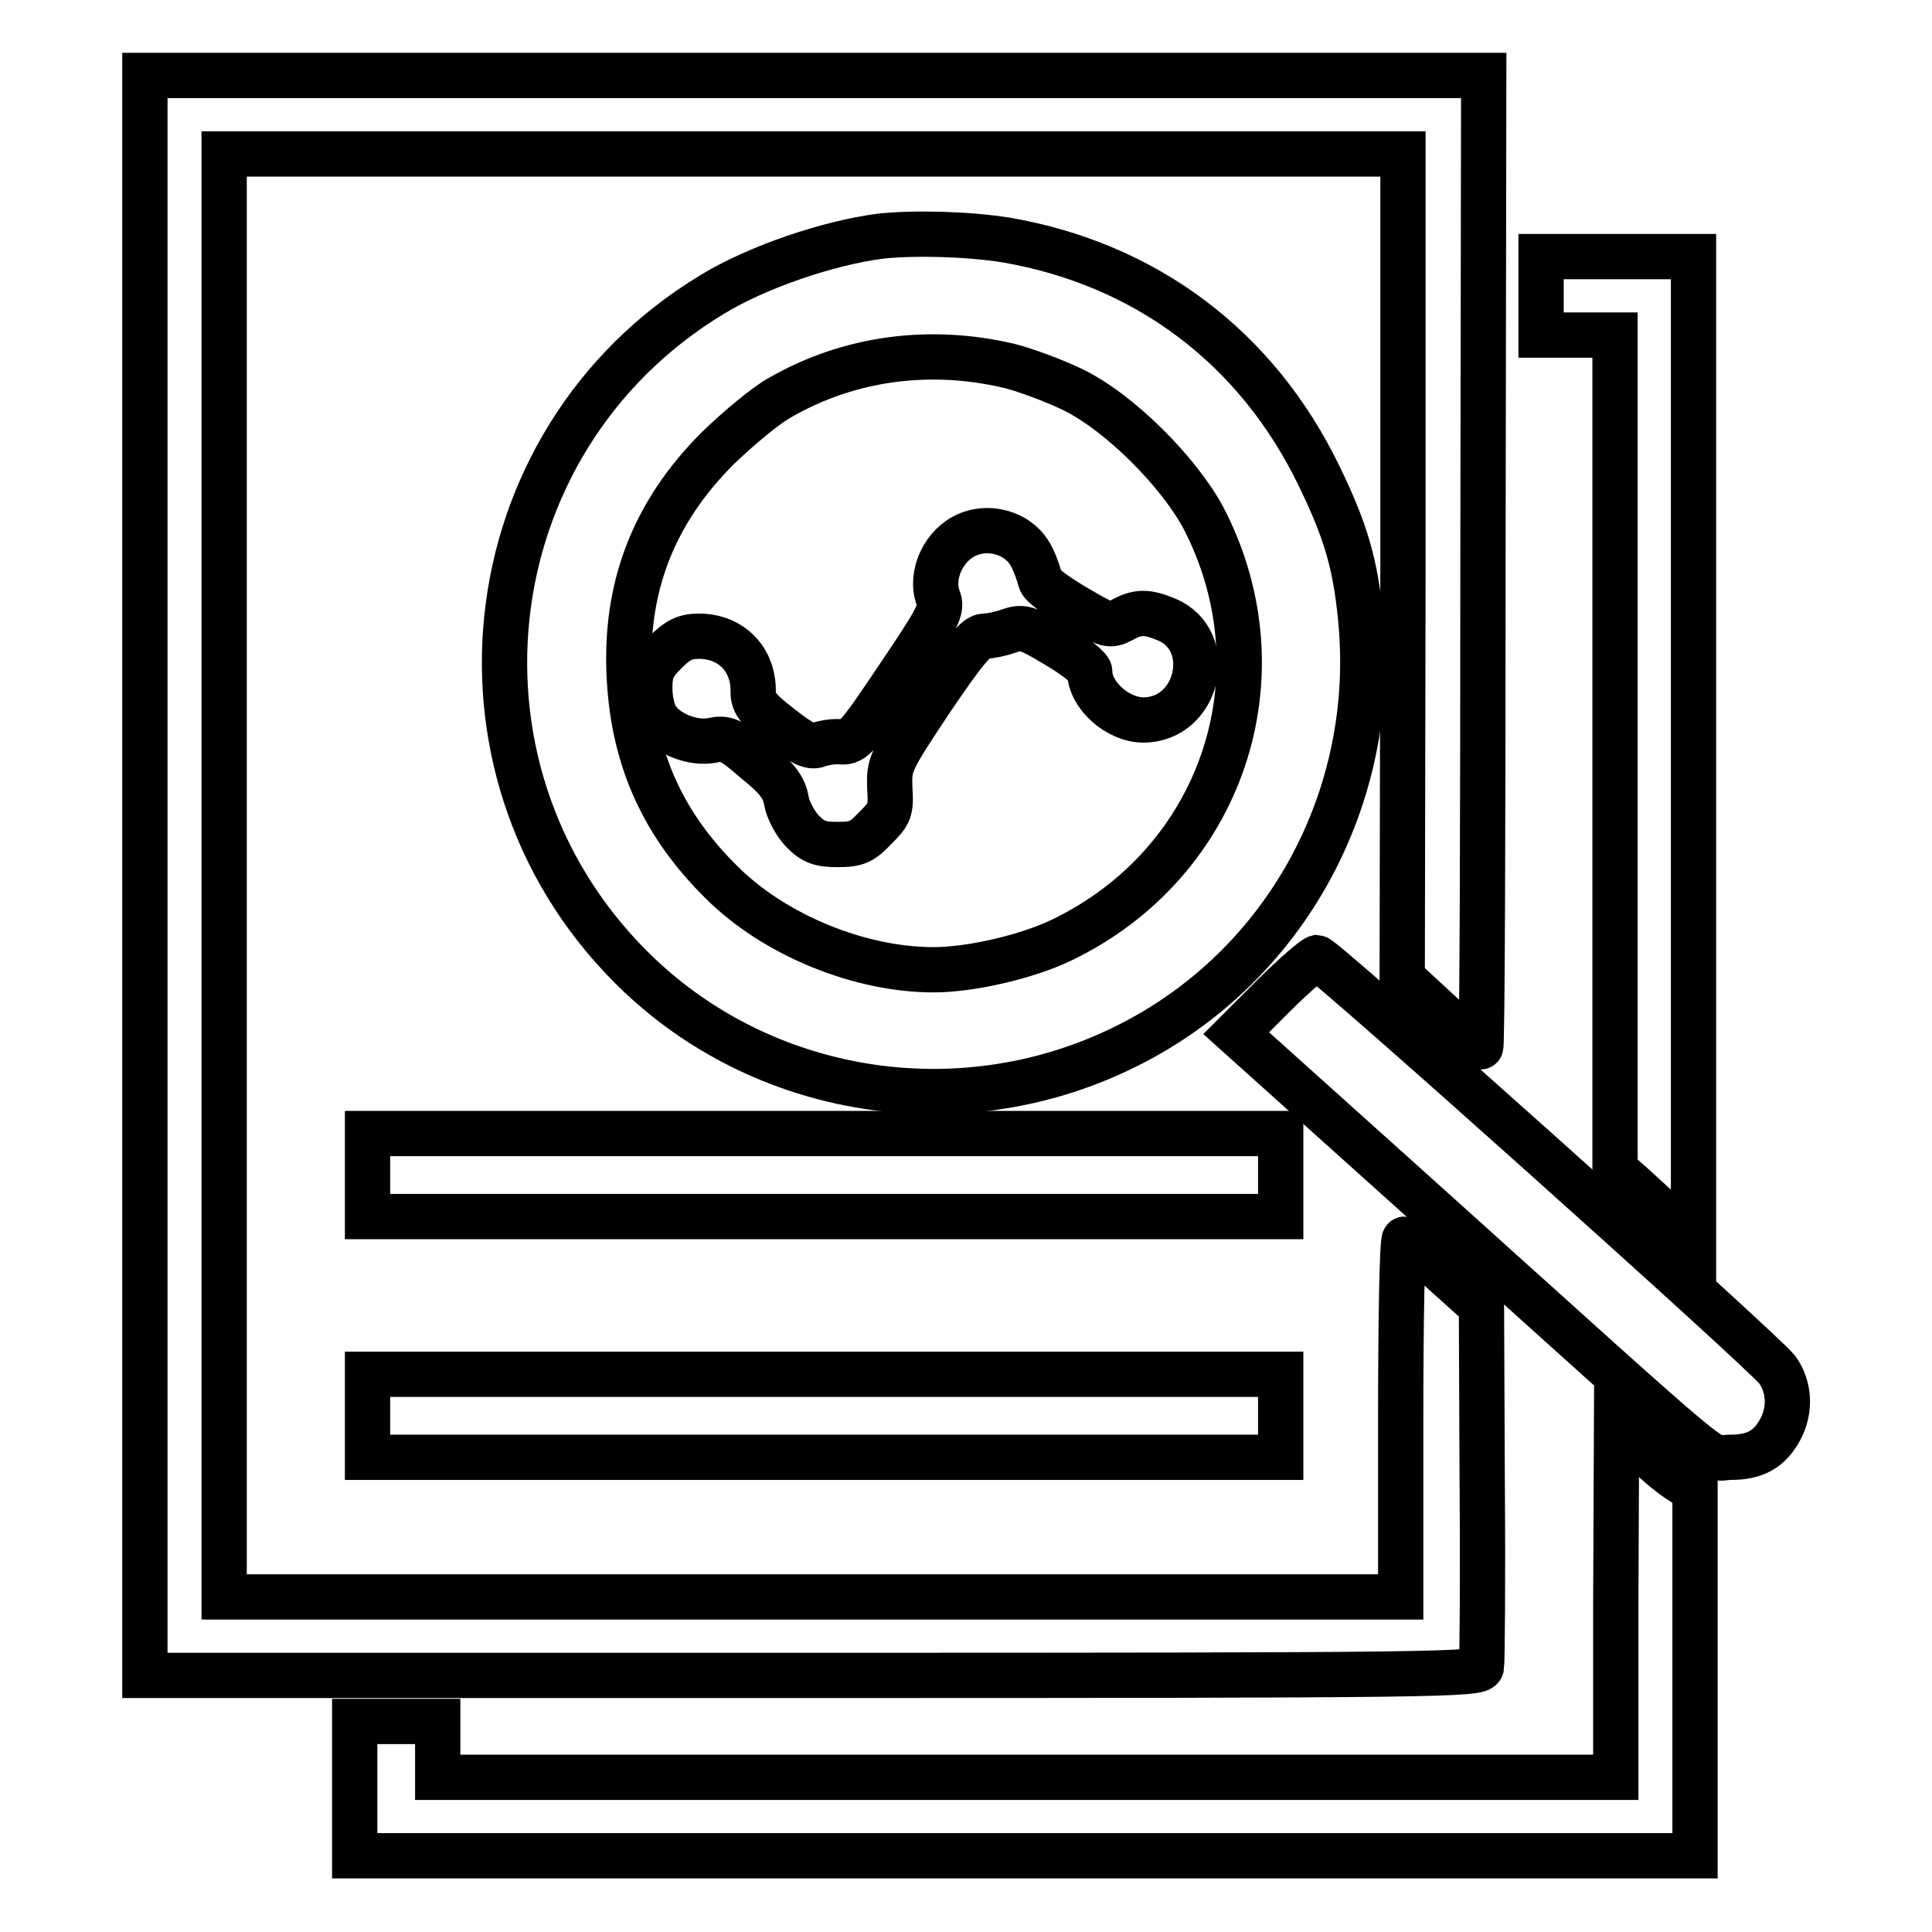 <?xml version="1.0" encoding="utf-8"?>
<!-- Svg Vector Icons : http://www.onlinewebfonts.com/icon -->
<!DOCTYPE svg PUBLIC "-//W3C//DTD SVG 1.1//EN" "http://www.w3.org/Graphics/SVG/1.1/DTD/svg11.dtd">
<svg version="1.1" xmlns="http://www.w3.org/2000/svg" xmlns:xlink="http://www.w3.org/1999/xlink" x="0px" y="0px" viewBox="0 0 256 256" enable-background="new 0 0 256 256" xml:space="preserve">
<g><g><g><path stroke-width="6" fill-opacity="0" stroke="#000000"  d="M19.2,116v106h88.4c83.7,0,88.4-0.1,88.7-1.1c0.1-0.6,0.2-11.6,0.1-24.4l-0.1-23.4l-4.9-4.4c-2.7-2.5-5-4.5-5.3-4.5c-0.3,0-0.5,10.6-0.5,23.7v23.7h-78.1H29.7V116V20.4h78.1h78.1V75l-0.1,54.6l5.1,4.7c2.8,2.6,5.2,4.6,5.3,4.4c0.2-0.1,0.3-29.1,0.3-64.5l0.1-64.2h-88.6H19.2V116z"/><path stroke-width="6" fill-opacity="0" stroke="#000000"  d="M116.6,31.3c-6.9,0.9-16.3,4.1-22.2,7.7c-32.3,19.5-37.1,64.3-9.6,90.3c17.3,16.3,43.3,20,64.7,9.2c20.9-10.5,33.1-32.9,30.8-56.5c-0.7-7.3-2-11.7-5.5-18.9c-8.2-17-22.9-28.1-41.5-31.3C128.3,31,121.1,30.8,116.6,31.3z M133.8,48.5c2,0.5,5.8,1.9,8.3,3.1c6.2,3,14.1,10.9,17.4,17.1c10.8,20.9,2.4,45.7-18.9,55.9c-4.6,2.2-12,3.9-16.9,3.9c-9.8,0-21.1-4.6-28.1-11.6c-7.7-7.6-11.6-16.2-12.2-26.9C82.7,78,86.5,68,95.1,59.4c2.8-2.7,6.5-5.8,8.4-6.8C112.6,47.4,123.3,46,133.8,48.5z"/><path stroke-width="6" fill-opacity="0" stroke="#000000"  d="M128.3,70.8c-3.2,1.3-5.1,5.3-4,8.4c0.6,1.5,0.2,2.4-5.2,10.4c-5.3,7.9-6,8.8-7.6,8.7c-1-0.1-2.3,0.1-3.1,0.4c-1,0.4-2.2-0.2-5-2.4c-3-2.3-3.6-3.2-3.6-4.6c0.1-4.3-2.9-7.4-7.2-7.4c-1.8,0-2.8,0.5-4.4,2.1c-1.7,1.7-2.1,2.5-2.1,4.8c0,1.5,0.4,3.3,1,4.1c1.4,2,4.8,3.3,7.3,2.8c1.8-0.4,2.5-0.1,5.7,2.7c3,2.4,3.8,3.6,4.1,5.3c0.2,1.2,1.2,3.1,2.2,4.1c1.4,1.4,2.3,1.7,4.6,1.7c2.5,0,3.2-0.3,5-2.2c1.9-1.9,2.1-2.3,1.9-5.3c-0.1-3.2,0-3.4,5.5-11.7c4.4-6.5,6-8.4,7-8.4c0.7,0,2.2-0.3,3.3-0.7c1.8-0.6,2.3-0.5,6.3,1.9c2.4,1.4,4.4,3,4.4,3.5c0,3.1,3.7,6.4,7.1,6.4c7.3,0,9.7-10.5,3.1-13.3c-2.6-1.1-3.9-1.1-6,0.1c-1.6,0.8-1.9,0.7-6-1.7c-2.4-1.4-4.5-2.9-4.7-3.5c-1-3.4-1.8-4.6-3.5-5.7C132.5,70.2,130.3,70,128.3,70.8z"/><path stroke-width="6" fill-opacity="0" stroke="#000000"  d="M204.2,39.2v5.2h4.9h4.9v55.3V155l2.6,2.3c1.4,1.3,3.7,3.4,5.2,4.7l2.6,2.3V99.2V34h-10.1h-10.1V39.2z"/><path stroke-width="6" fill-opacity="0" stroke="#000000"  d="M168.8,131.9l-5,5l24.6,22.1c42,37.8,37.5,34.1,40.9,34.1c3.3,0,5.2-1.1,6.6-3.7c1.4-2.6,1.2-5.7-0.4-7.9c-1.7-2.3-60-54.5-61-54.6C174.1,127,171.5,129.2,168.8,131.9z"/><path stroke-width="6" fill-opacity="0" stroke="#000000"  d="M48.7,155.7v5.5h60.5h60.5v-5.5v-5.5h-60.5H48.7V155.7z"/><path stroke-width="6" fill-opacity="0" stroke="#000000"  d="M48.7,187.6v5.5h60.5h60.5v-5.5v-5.5h-60.5H48.7V187.6z"/><path stroke-width="6" fill-opacity="0" stroke="#000000"  d="M214.1,212.4v23.1H136h-78v-3.7v-3.7h-5.5h-5.5v8.9v8.9h88.8h88.8v-24.2v-24.2l-2-1.3c-1.1-0.7-2.7-2-3.5-2.8c-0.9-0.9-2.3-2.2-3.2-2.9l-1.7-1.2L214.1,212.4L214.1,212.4z"/></g></g></g>
</svg>